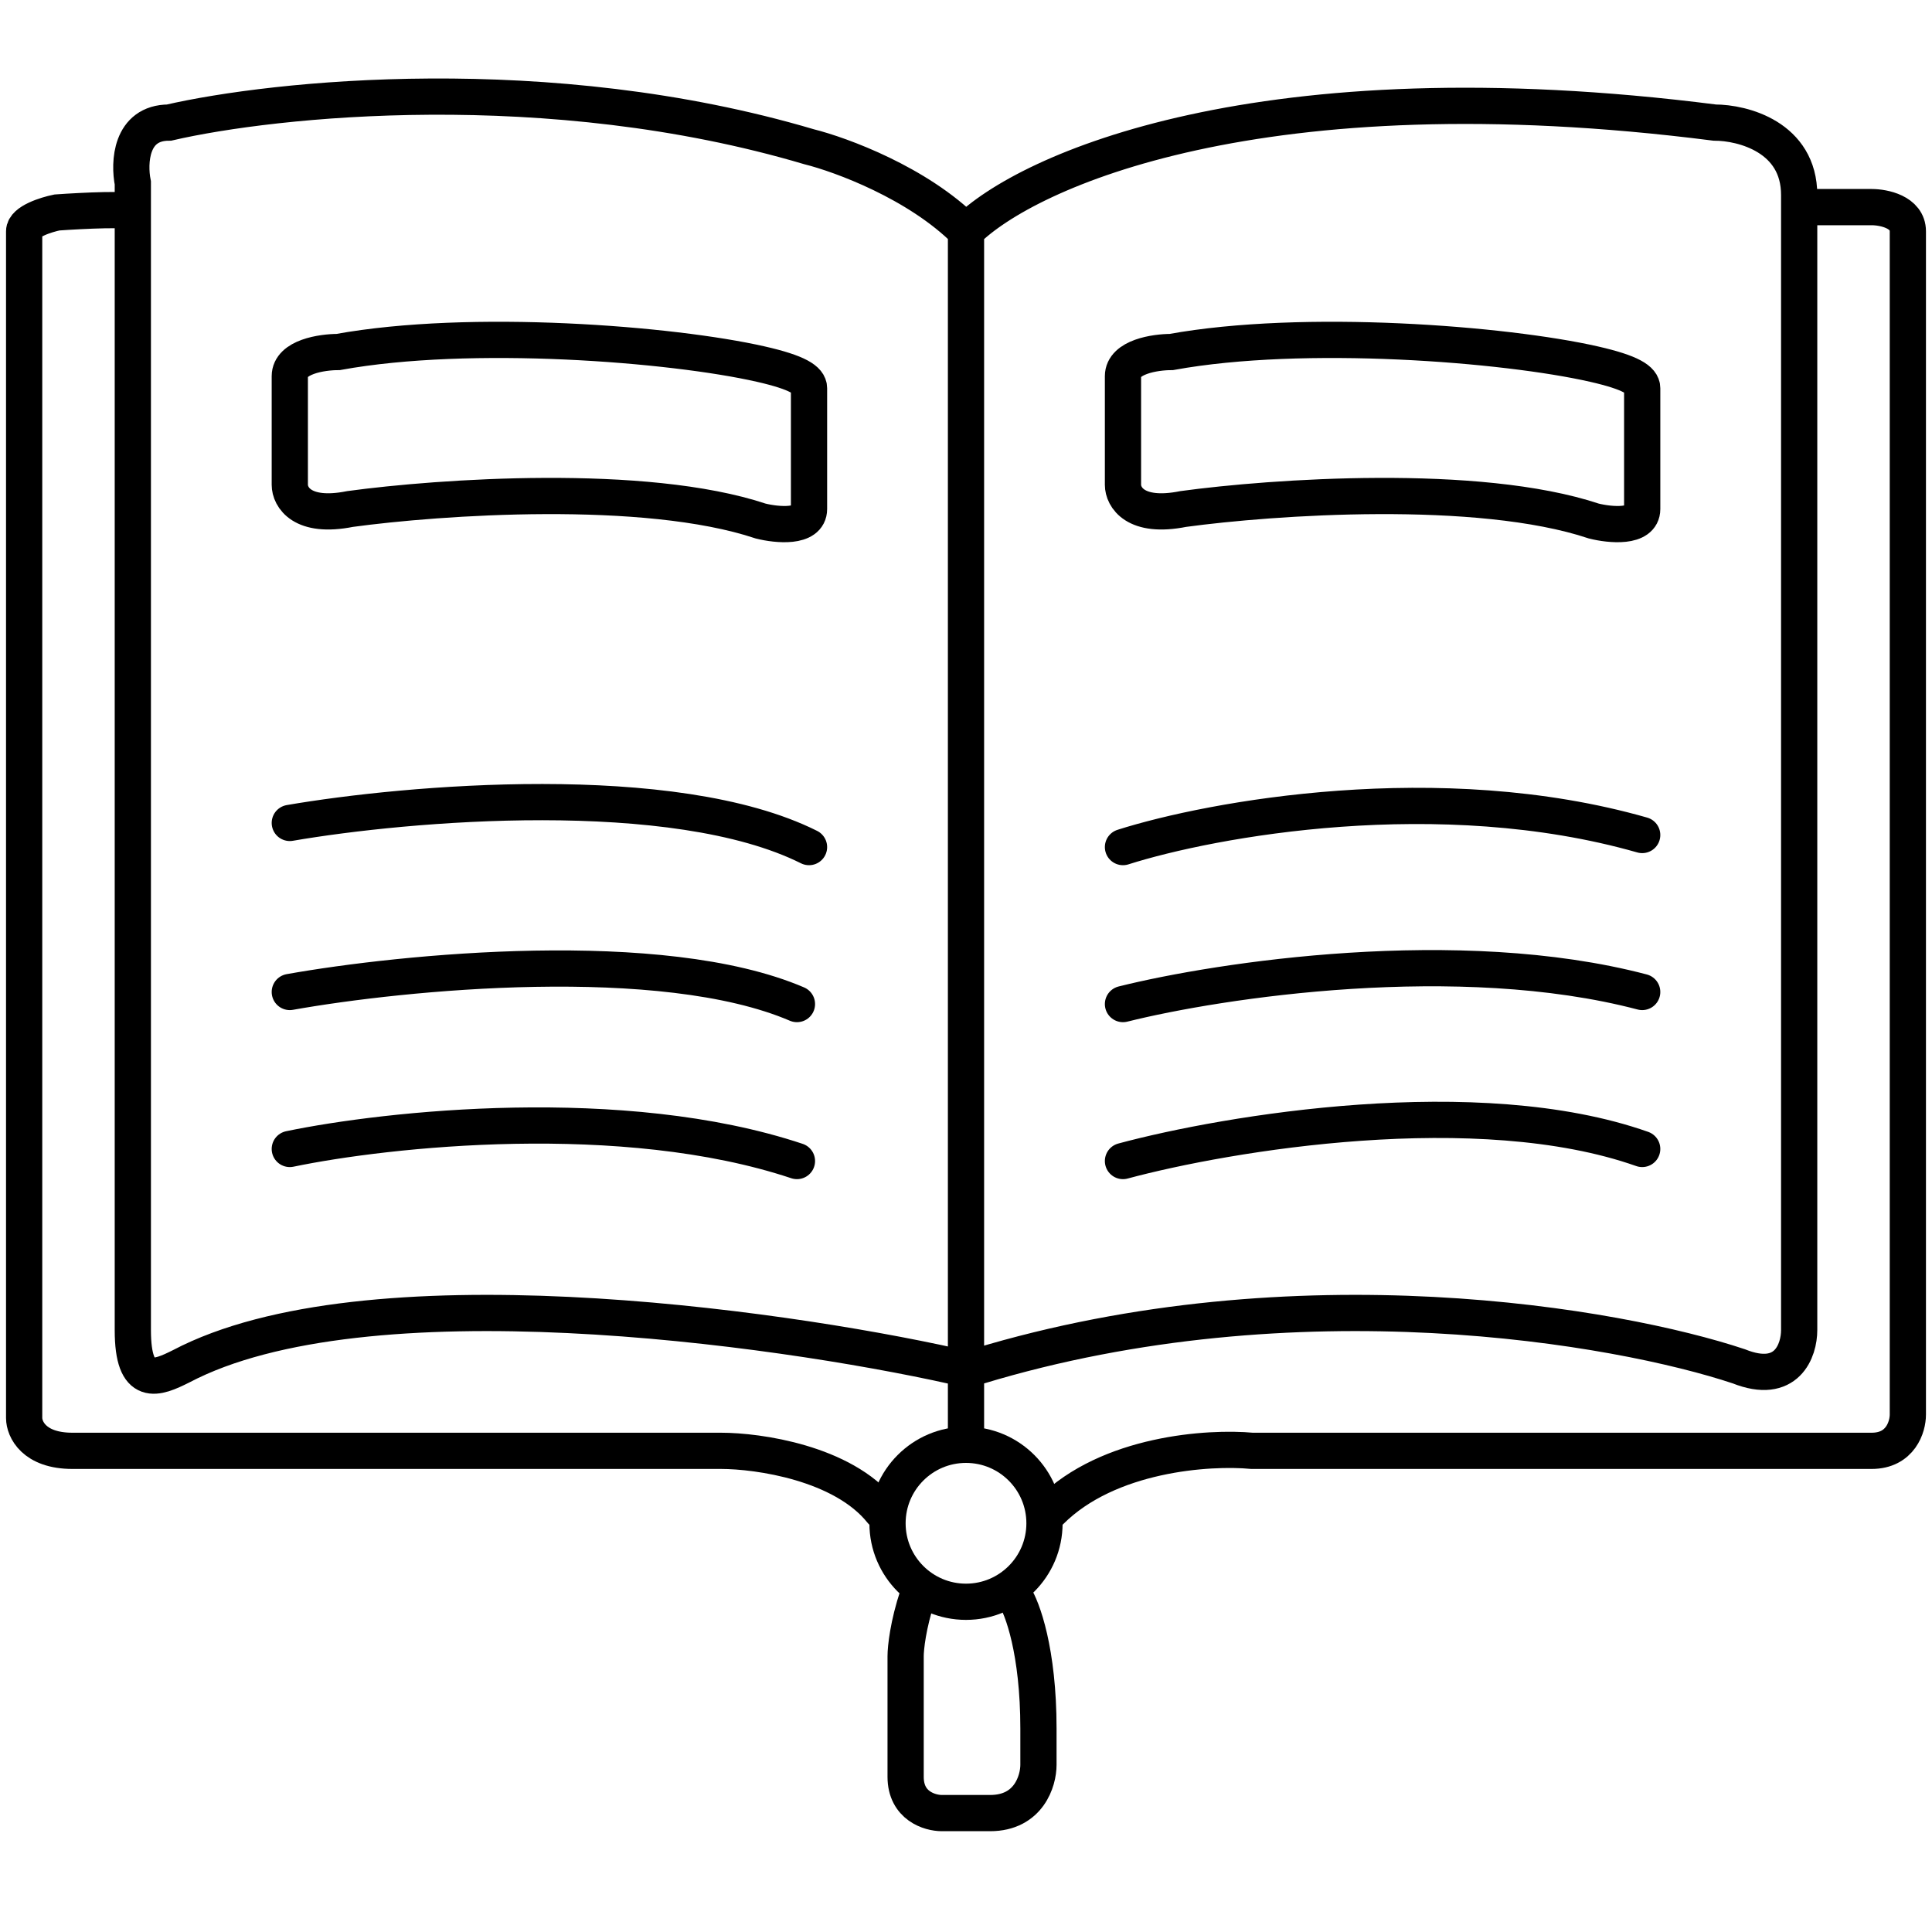 <svg width="80" height="80" viewBox="0 0 80 80" fill="none" xmlns="http://www.w3.org/2000/svg">
<path d="M40 9.576C38 7.576 34.833 6.409 33.5 6.076C22.7 2.876 11.333 4.076 7 5.076C5.4 5.076 5.333 6.743 5.5 7.576L5.5 8.798M40 9.576C42.5 7.076 52.2 2.676 71 5.076C72.167 5.076 74.5 5.676 74.5 8.076L74.5 8.576M40 9.576V59.576M74.5 8.576L74.5 55.076C74.5 55.909 74 57.376 72 56.576C67 54.909 53.7 52.576 40.5 56.576H39.5C32 54.909 15.1 52.576 7.5 56.576C6.5 57.076 5.5 57.5 5.5 55.076L5.5 8.798M74.5 8.576H77.5C78 8.576 79 8.776 79 9.576C79 10.376 79 10.576 79 10.576V58.576C79 59.076 78.7 60.076 77.5 60.076H51.847C50.065 59.909 45.9 60.176 43.5 62.576M5.5 8.798C5.5 8.62 3.406 8.724 2.359 8.798C1.906 8.891 1 9.176 1 9.576V58.718C1 59.171 1.4 60.076 3 60.076H29.855C31.403 60.076 34.9 60.576 36.5 62.576M42 66.076C42.333 66.576 43 68.376 43 71.576V73.076C43 73.743 42.6 75.076 41 75.076C40.6 75.076 39.5 75.076 39 75.076C38.5 75.076 37.5 74.776 37.5 73.576V68.576C37.5 68.243 37.6 67.276 38 66.076M12 15.576V20.076C12 20.576 12.5 21.476 14.5 21.076C18.167 20.576 26.7 19.976 31.5 21.576C32.167 21.742 33.5 21.876 33.5 21.076L33.5 16.076C33.5 15.742 33.049 15.428 31.5 15.076C27.833 14.242 19.5 13.576 14 14.576C13.333 14.576 12 14.776 12 15.576ZM46.5 15.576V20.076C46.5 20.576 47 21.476 49 21.076C52.667 20.576 61.2 19.976 66 21.576C66.667 21.742 68 21.876 68 21.076L68 16.076C68 15.742 67.549 15.428 66 15.076C62.333 14.242 54 13.576 48.5 14.576C47.833 14.576 46.5 14.776 46.5 15.576Z" stroke="black" stroke-width="1.5" stroke-linecap="round"/>
<path d="M46.5 35.076C50.167 33.909 59.6 32.176 68 34.576M46.5 41.576C50.5 40.576 60.4 39.076 68 41.076M46.5 48.076C50.833 46.909 61.2 45.176 68 47.576M12 34.076C16.833 33.243 27.9 32.276 33.5 35.076M12 41.076C16.667 40.243 27.4 39.176 33 41.576M12 47.576C16 46.743 25.8 45.676 33 48.076" stroke="black" stroke-width="1.5" stroke-linecap="round"/>
<circle cx="40" cy="63.076" r="3.25" stroke="black" stroke-width="1.5"/>
</svg>
